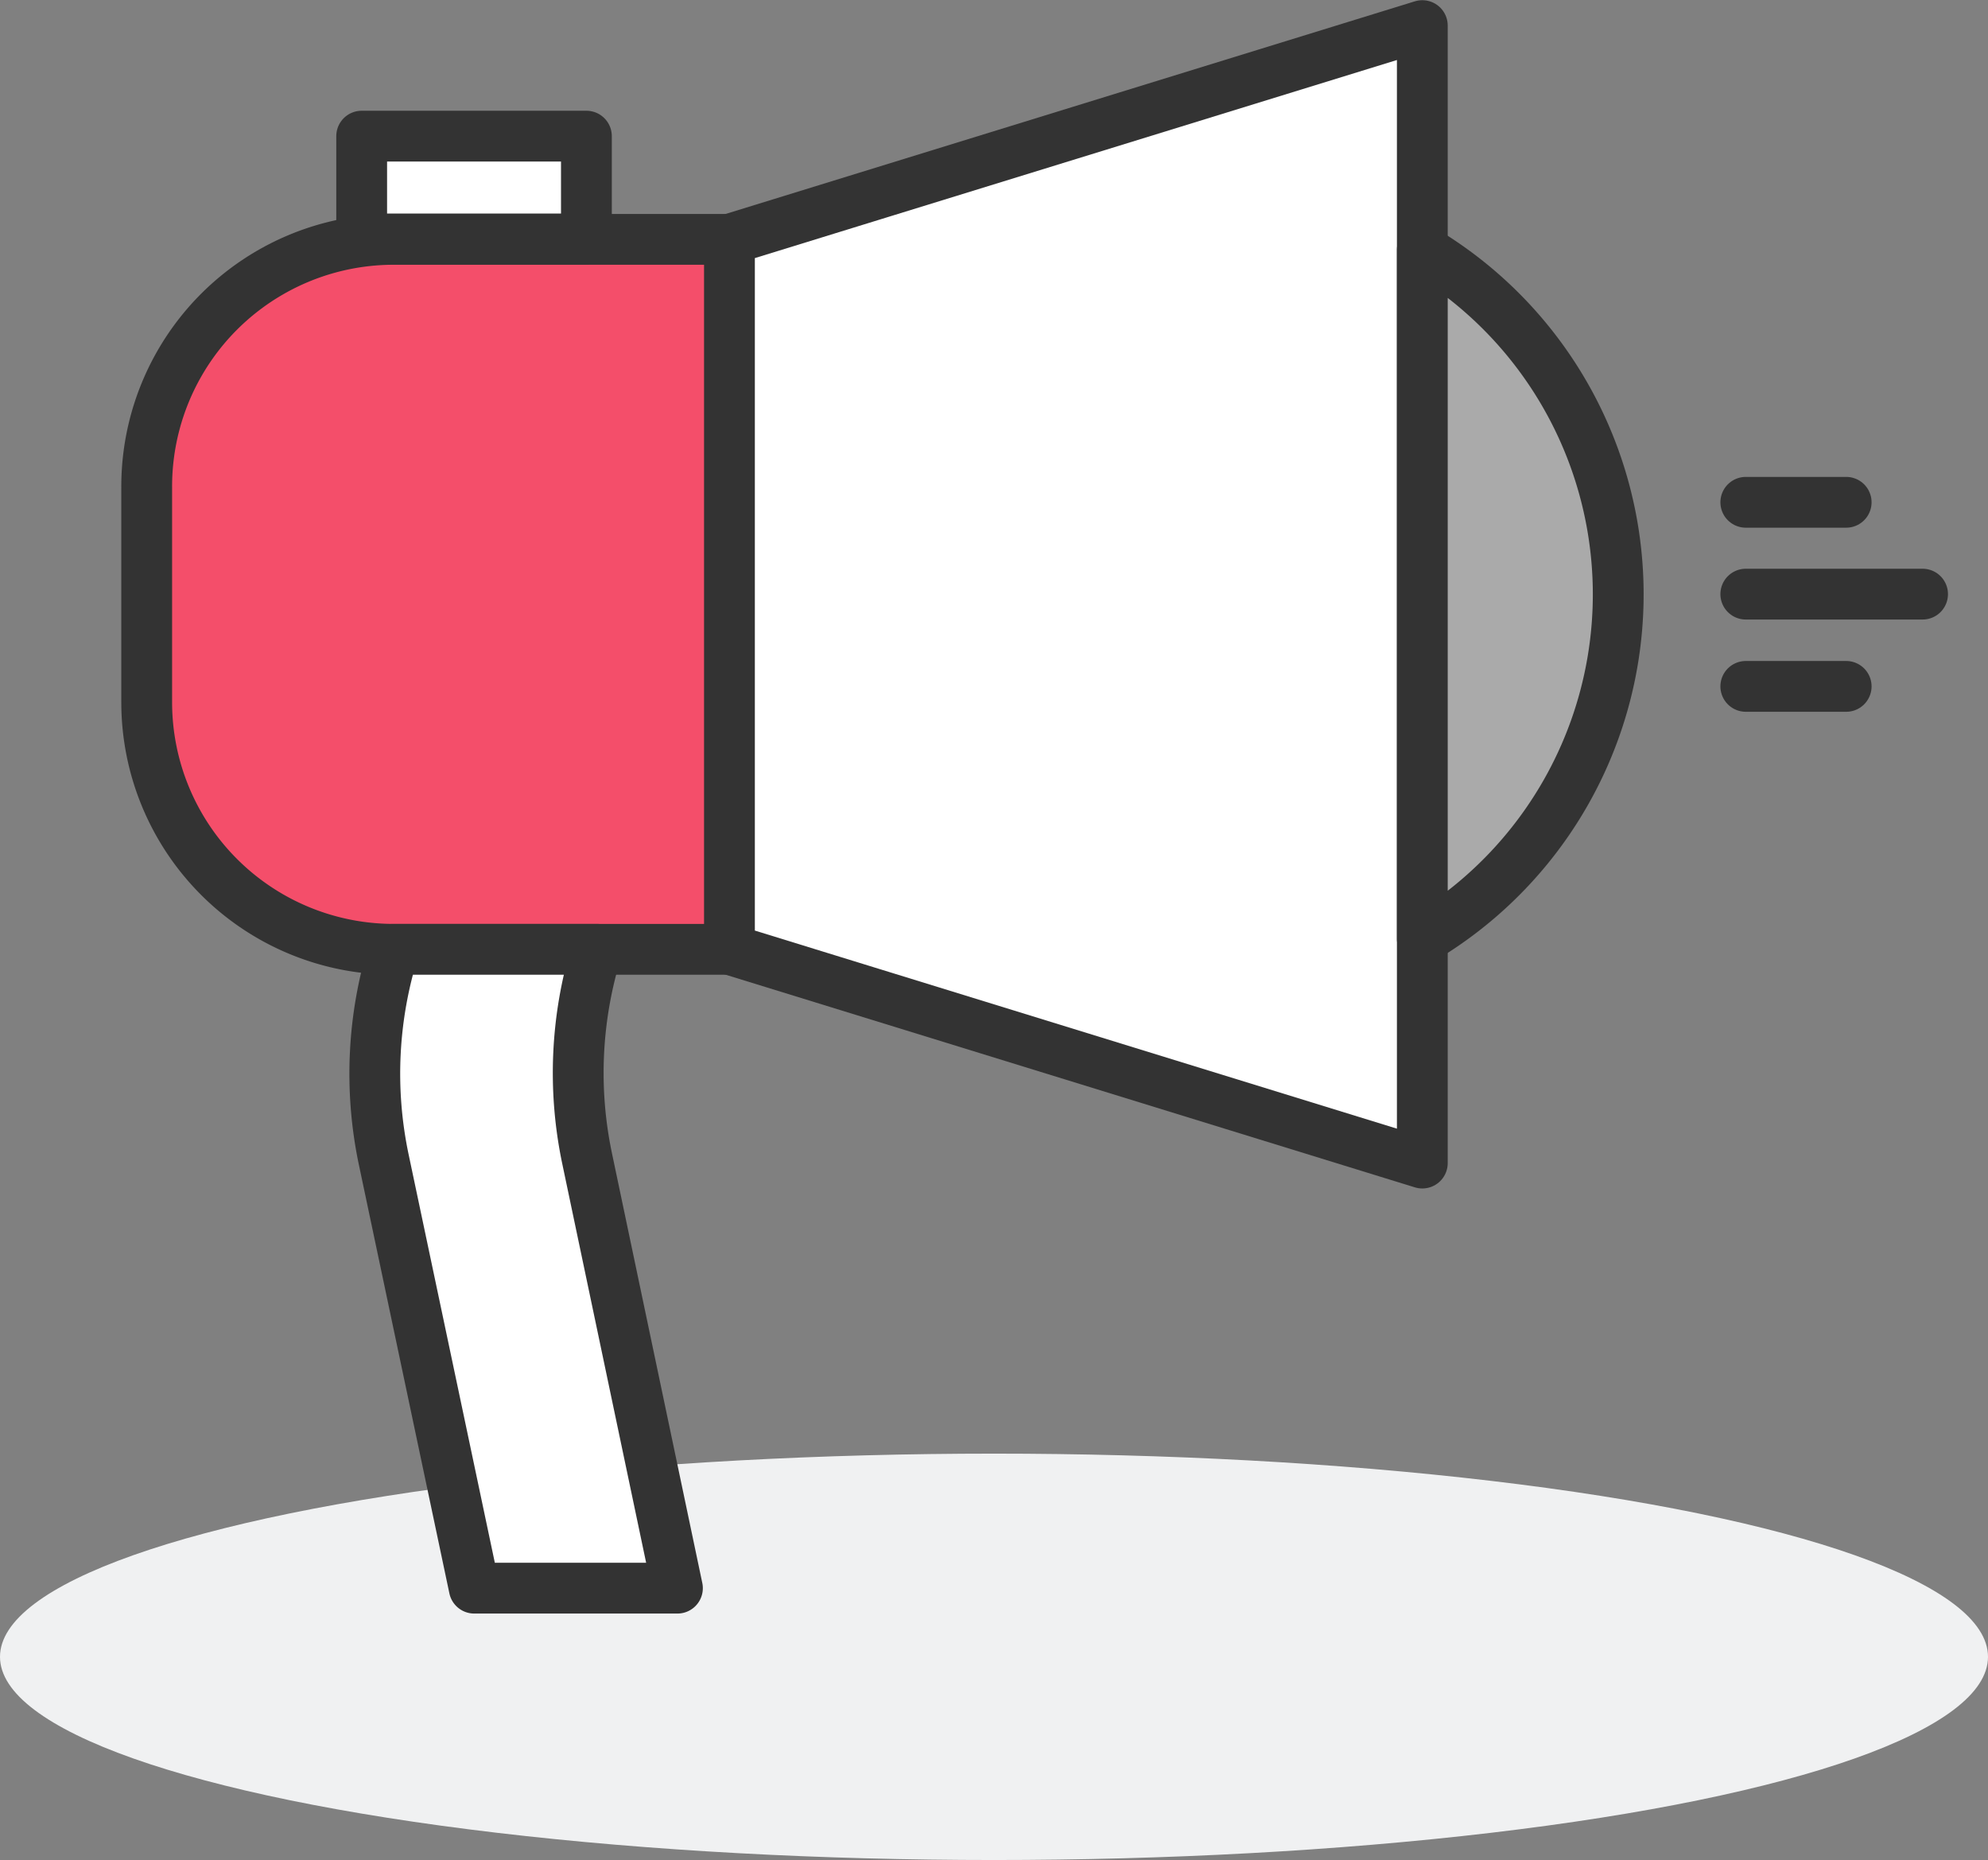 <svg xmlns="http://www.w3.org/2000/svg" viewBox="0 0 48.92 45.77"><rect x="0" y="0" width="48.92" height="45.77" fill="#808080" stroke="none"/><defs><style>.cls-1{fill:#f0f1f2;}.cls-2{fill:#f44e6a;}.cls-2,.cls-3,.cls-4,.cls-5{stroke:#333;stroke-linecap:round;stroke-linejoin:round;stroke-width:1.25px;}.cls-3{fill:#fff;}.cls-4{fill:#aaa;}.cls-5{fill:none;}</style></defs><title>Dropdown_GetNoticed</title><g id="Layer_2" data-name="Layer 2"><g id="Icons"><ellipse class="cls-1" cx="24.46" cy="40.77" rx="24.46" ry="5"/><path class="cls-2" d="M9.69,5.89H18a0,0,0,0,1,0,0V23.36a0,0,0,0,1,0,0H9.69a6.08,6.08,0,0,1-6.08-6.08V12A6.08,6.08,0,0,1,9.69,5.89Z"/><polygon class="cls-3" points="17.95 23.36 35 28.62 35 14.62 35 0.63 17.95 5.89 17.95 23.36"/><rect class="cls-3" x="8.9" y="3.35" width="5.53" height="2.53"/><path class="cls-3" d="M14.69,23.36h0a10.25,10.25,0,0,0-.24,5.16l2.22,10.56h-5L9.44,28.52a10.26,10.26,0,0,1,.25-5.16h5Z"/><path class="cls-4" d="M35,6.15V23.1A9.86,9.86,0,0,0,35,6.15Z"/><line class="cls-5" x1="42.96" y1="14.62" x2="47.31" y2="14.62"/><line class="cls-5" x1="42.96" y1="12.36" x2="45.43" y2="12.36"/><line class="cls-5" x1="42.96" y1="16.89" x2="45.43" y2="16.89"/></g></g></svg>